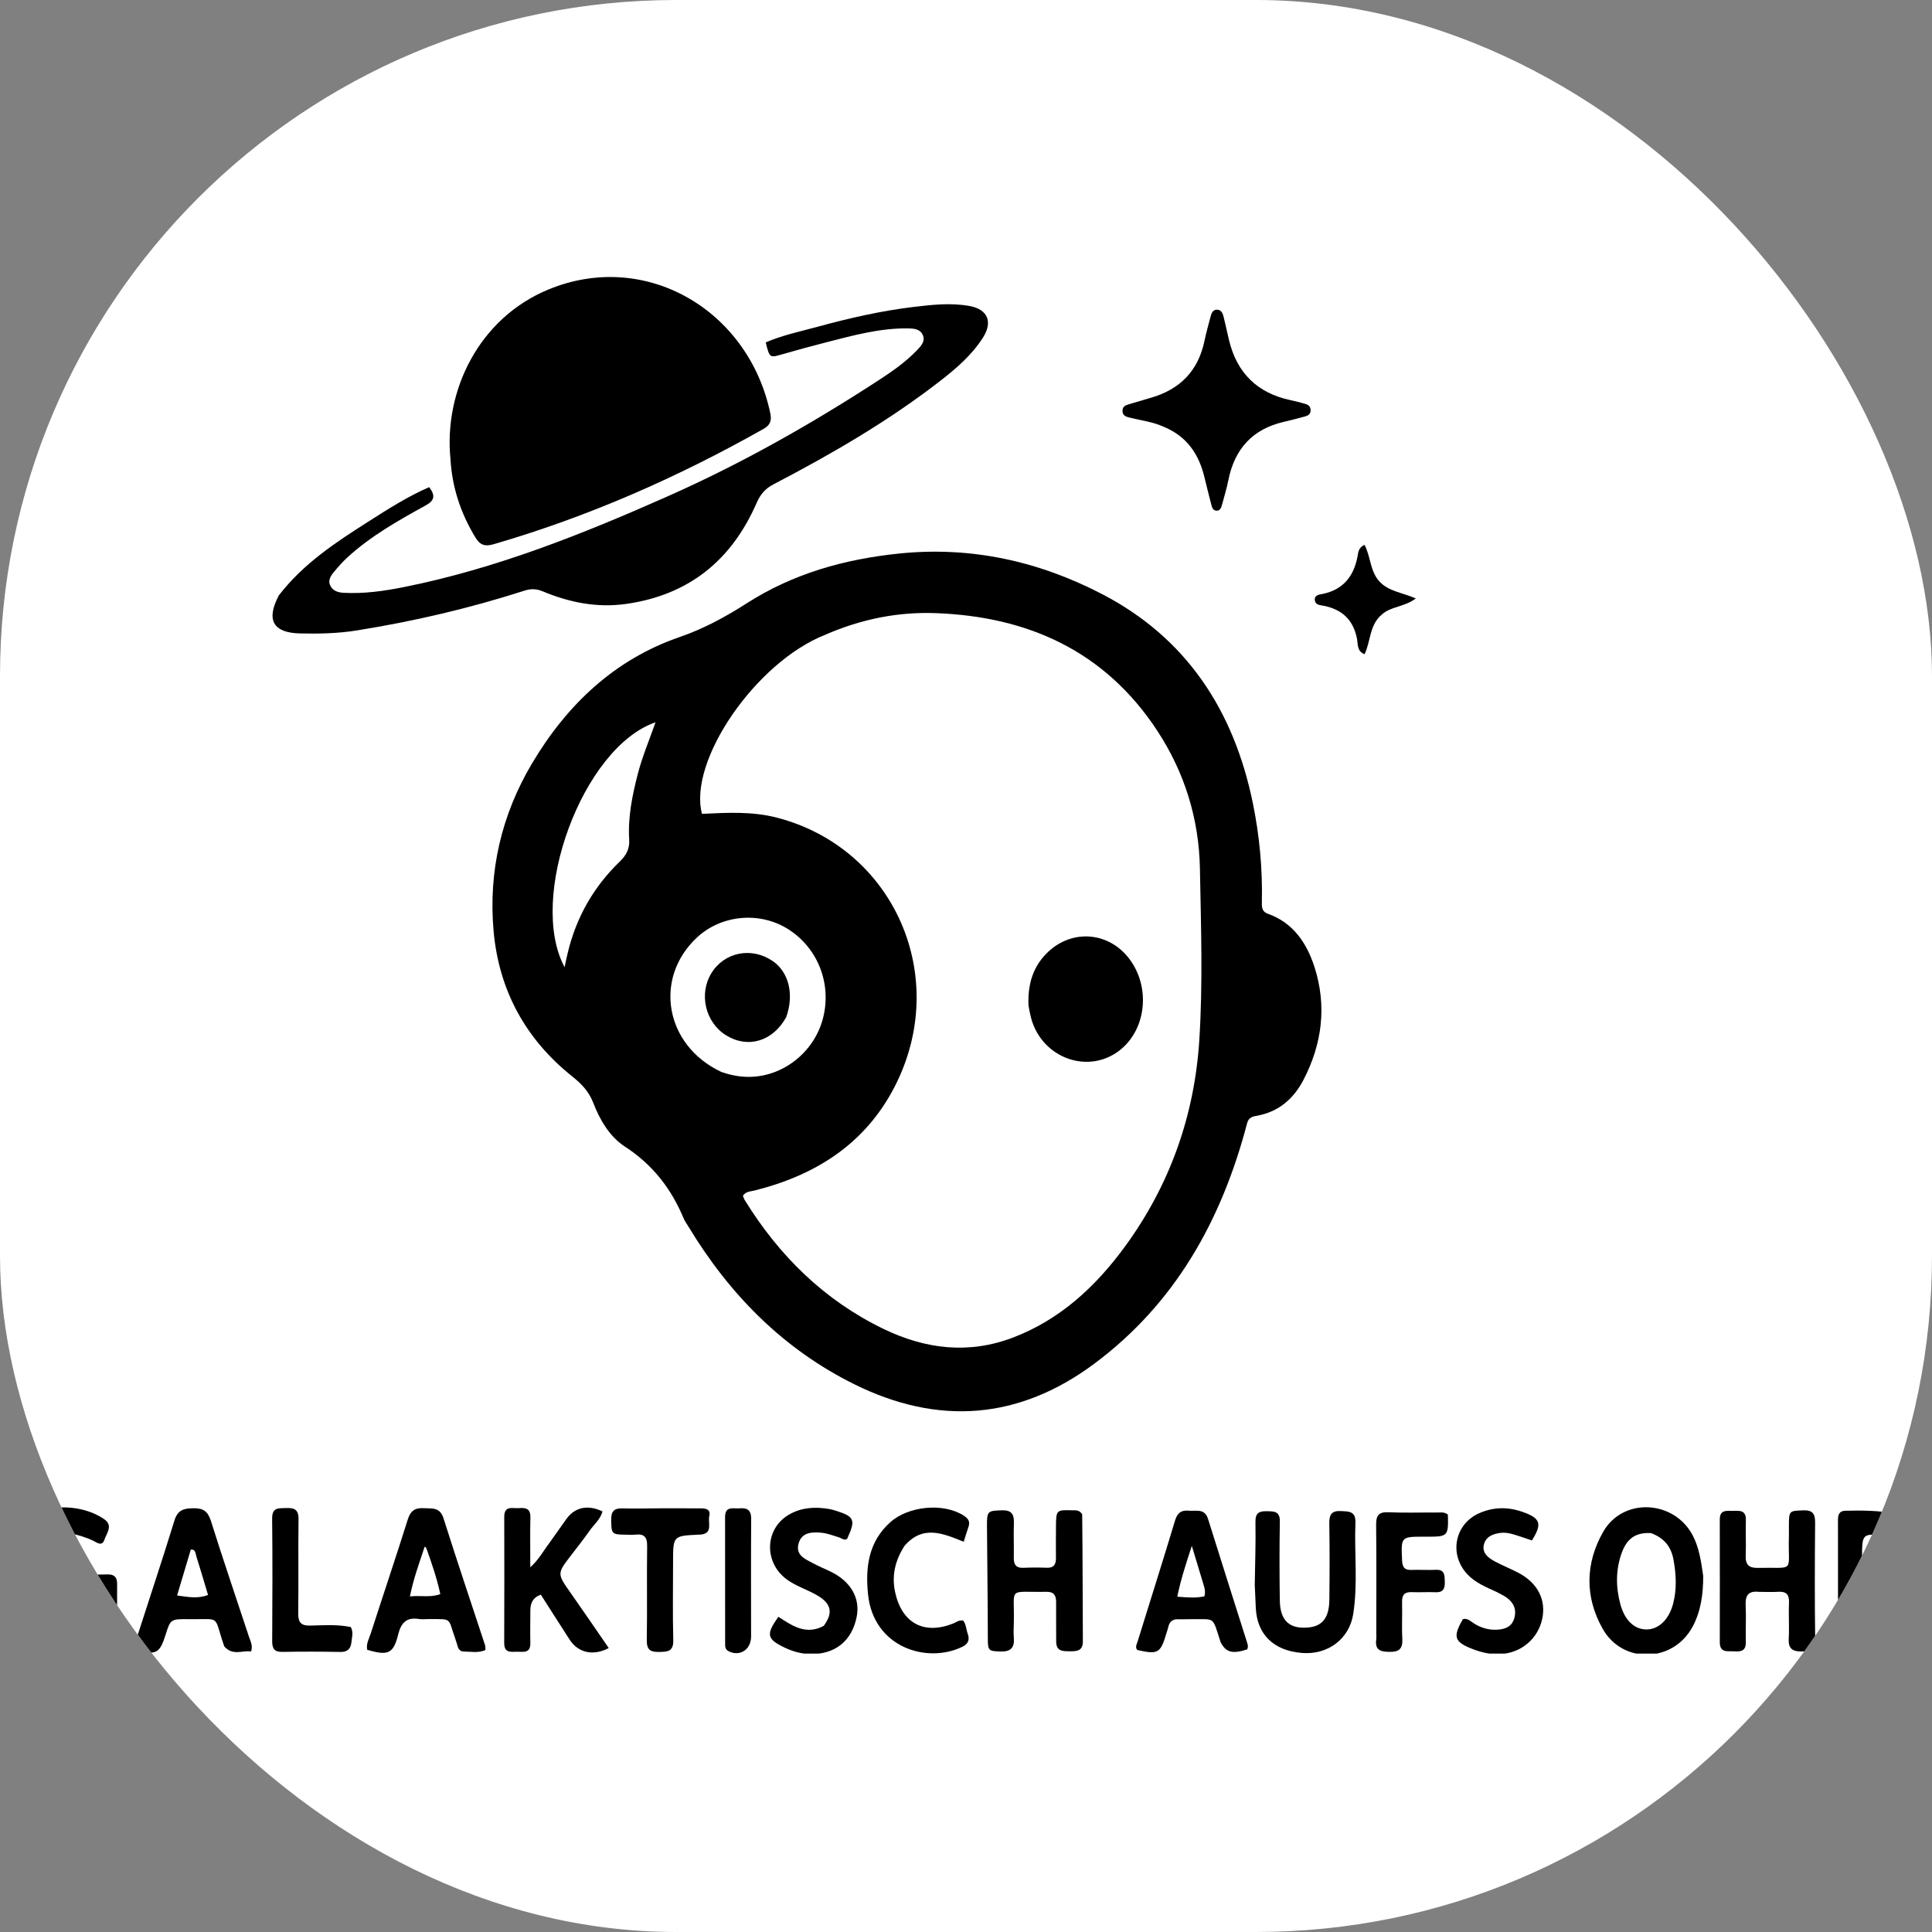 <svg xmlns="http://www.w3.org/2000/svg" version="1.1" xmlns:xlink="http://www.w3.org/1999/xlink" width="1000" height="1000"><rect width="100%" height="100%" fill="#808080" stroke="none"/><g clip-path="url(#SvgjsClipPath1076)"><rect width="1000" height="1000" fill="#ffffff"></rect><g transform="matrix(0.359,0,0,0.359,0,143.363)"><svg xmlns="http://www.w3.org/2000/svg" version="1.1" xmlns:xlink="http://www.w3.org/1999/xlink" width="2782.596" height="1984.752"><svg version="1.1" id="Layer_1" x="0px" y="0px" width="2782.596" viewBox="0 0 2782.596 1984.752" enable-background="new 0 0 1024 1024" xml:space="preserve" sodipodi:docname="Galaktisch_aufs_Ohr_Logo.svg" height="1984.752" inkscape:version="1.3.1 (91b66b0, 2023-11-16)" xmlns:inkscape="http://www.inkscape.org/namespaces/inkscape" xmlns:sodipodi="http://sodipodi.sourceforge.net/DTD/sodipodi-0.dtd" xmlns="http://www.w3.org/2000/svg" xmlns:svg="http://www.w3.org/2000/svg"><defs id="defs24"><clipPath id="SvgjsClipPath1076"><rect width="1000" height="1000" x="0" y="0" rx="350" ry="350"></rect></clipPath></defs><sodipodi:namedview id="namedview24" pagecolor="#ffffff" bordercolor="#000000" borderopacity="0.25" inkscape:showpageshadow="2" inkscape:pageopacity="0.0" inkscape:pagecheckerboard="0" inkscape:deskcolor="#d1d1d1" inkscape:zoom="0.23046875" inkscape:cx="416.54237" inkscape:cy="574.91525" inkscape:window-width="1728" inkscape:window-height="1008" inkscape:window-x="1" inkscape:window-y="38" inkscape:window-maximized="0" inkscape:current-layer="Layer_1"></sodipodi:namedview>























<g id="g26" transform="scale(1.424,1.232)"><g id="g25" transform="matrix(1.319,0,0,1.466,-5.1320543e-6,3.8075374e-6)"><g id="g24" transform="matrix(1.712,0,0,1.831,-160.177,-258.131)"><path fill="#000000" opacity="1" stroke="none" d="m 652.761,509.817 c -11.474,42.634 -32.397,78.707 -68.364,104.818 -34.032,24.706 -70.284,27.162 -107.834,9.071 -31.619,-15.234 -55.765,-38.896 -74.22,-68.552 -0.791,-1.272 -1.725,-2.488 -2.309,-3.852 -5.61,-13.092 -14.048,-23.469 -26.338,-31.225 -6.699,-4.227 -11.157,-11.527 -14.13,-19.032 -2.02,-5.1 -5.4,-8.401 -9.573,-11.643 -20.633,-16.028 -32.708,-37.265 -35.109,-63.168 -2.415,-26.052 3.53,-50.738 17.178,-73.099 15.731,-25.775 37.154,-45.431 66.162,-55.148 10.881,-3.645 20.581,-8.774 30.191,-14.761 20.855,-12.993 43.939,-19.235 68.287,-21.671 32.253,-3.226 62.646,3.325 91.201,17.786 37.428,18.955 58.835,50.361 67.388,90.97 2.989,14.191 4.387,28.555 4.061,43.07 -0.05,2.22 -0.07,4.275 2.673,5.215 11.249,3.855 17.435,12.669 20.923,23.236 5.599,16.961 3.423,33.524 -4.928,49.173 -4.43,8.301 -11.183,13.951 -20.788,15.648 -1.741,0.308 -3.725,0.576 -4.469,3.162 M 463.404,297.039 c -30.971,11.947 -61.347,54.826 -55.098,78.004 11.229,-0.515 22.488,-1.149 33.623,1.661 52.495,13.248 78.062,69.397 52.8,117.231 -13.308,25.2 -35.735,38.715 -62.8,45.311 -1.898,0.462 -3.957,0.375 -5.267,2.306 0.276,0.653 0.452,1.312 0.801,1.862 15.534,24.455 35.773,43.719 62.159,56.15 18.849,8.88 38.268,11.155 58.09,3.824 20.971,-7.756 36.95,-22.026 50.239,-39.685 20.083,-26.687 31.161,-56.995 33.344,-89.955 1.645,-24.847 0.751,-49.894 0.279,-74.838 -0.413,-21.77 -6.941,-42.055 -19.093,-60.061 -23.632,-35.015 -58.249,-49.804 -99.219,-51.31 -16.892,-0.621 -33.444,2.506 -49.858,9.5 M 416.989,487.562 c 4.115,1.402 8.284,2.207 12.693,2.155 14.85,-0.178 28.519,-10.46 32.677,-24.808 4.378,-15.105 -1.745,-31.032 -15.158,-39.433 -12.815,-8.027 -30.2,-6.518 -41.257,3.581 -19.423,17.739 -14.252,46.957 11.045,58.505 M 348.106,435.72 c 3.813,-15.615 11.661,-28.917 23.347,-39.872 2.916,-2.734 4.472,-5.56 4.221,-9.557 -0.611,-9.733 1.337,-19.124 3.813,-28.478 2.025,-7.647 5.179,-14.901 8.006,-22.693 -32.736,10.923 -57.521,76.581 -40.778,106.782 0.394,-1.867 0.771,-3.652 1.39,-6.182 z" id="path1"></path><path fill="#000000" opacity="1" stroke="none" d="m 295.539,220.339 c -3.046,-29.637 12.674,-61.345 43.89,-73.892 43.58,-17.517 89.79,8.964 99.504,53.897 0.715,3.308 -0.032,5.22 -3.043,6.874 -38.499,21.14 -78.633,38.3 -120.951,50.258 -3.822,1.08 -6.078,0.523 -8.248,-2.97 -6.447,-10.379 -10.396,-21.491 -11.151,-34.166 z" id="path2"></path><path fill="#000000" opacity="1" stroke="none" d="m 218.577,279.812 c 11.101,-14.009 25.632,-23.19 40.224,-32.229 8.737,-5.412 17.489,-10.868 27.187,-14.973 2.819,3.603 2.503,5.783 -1.516,7.937 -12.331,6.611 -24.634,13.333 -35.174,22.723 -2.103,1.873 -4.014,3.985 -5.849,6.127 -1.529,1.784 -3.061,3.854 -1.71,6.313 1.221,2.221 3.501,2.837 5.971,2.964 9.036,0.463 17.891,-0.745 26.738,-2.459 41.264,-7.99 80.053,-23.024 118.524,-39.623 33.338,-14.385 64.85,-31.748 95.388,-51.125 5.759,-3.654 11.392,-7.556 16.233,-12.435 1.893,-1.908 4.078,-4.056 2.634,-6.947 -1.233,-2.469 -4.023,-2.659 -6.582,-2.691 -12.45,-0.156 -24.358,3.005 -36.287,5.987 -6.611,1.653 -13.21,3.368 -19.767,5.223 -5.971,1.689 -5.943,1.789 -7.696,-5.105 7.402,-3.121 15.342,-4.719 23.114,-6.782 14.294,-3.793 28.744,-7.018 43.432,-8.706 8.206,-0.943 16.515,-1.854 24.861,-0.372 7.983,1.418 10.574,6.797 5.981,13.791 -5.005,7.622 -11.942,13.416 -19.14,18.847 -23.356,17.623 -48.75,31.902 -74.77,45.105 -3.652,1.853 -5.828,4.247 -7.517,8.018 -11.366,25.371 -30.694,40.258 -58.496,44.112 -13.144,1.822 -25.488,-0.632 -37.503,-5.491 -2.869,-1.16 -5.318,-1.168 -8.126,-0.29 -24.628,7.703 -49.732,13.394 -75.22,17.356 -8.396,1.305 -16.893,1.496 -25.399,1.304 -12.06,-0.272 -15.388,-5.768 -9.535,-16.582 z" id="path3"></path><path fill="#000000" opacity="1" stroke="none" d="m 615.546,206.381 c -5.101,-2.3 -10.278,-2.809 -15.268,-4.036 -1.666,-0.41 -3.375,-0.781 -3.421,-2.943 -0.046,-2.192 1.736,-2.596 3.338,-3.066 3.186,-0.936 6.382,-1.837 9.576,-2.744 12.783,-3.629 21.035,-11.579 23.859,-24.816 0.76,-3.562 1.792,-7.068 2.739,-10.589 0.403,-1.5 1.046,-2.975 2.884,-2.951 1.803,0.024 2.521,1.509 2.905,2.974 0.883,3.368 1.595,6.78 2.422,10.163 3.569,14.594 12.861,23.207 27.469,26.277 2.27,0.477 4.531,1.016 6.758,1.659 1.313,0.379 2.389,1.089 2.395,2.769 0.006,1.722 -1.156,2.341 -2.453,2.694 -3.198,0.87 -6.419,1.662 -9.652,2.392 -13.806,3.118 -21.97,11.657 -24.795,25.488 -0.729,3.57 -1.825,7.066 -2.803,10.582 -0.361,1.296 -0.856,2.713 -2.519,2.637 -1.632,-0.075 -2.006,-1.506 -2.347,-2.816 -1.003,-3.855 -2.053,-7.698 -2.99,-11.569 -2.453,-10.131 -7.782,-17.913 -18.098,-22.107 z" id="path4"></path><path fill="#000000" opacity="1" stroke="none" d="m 127.068,716.35 c -5.007,-0.1 -3.97,-3.502 -4.041,-6.174 -0.077,-2.892 1.714,-3.575 4.243,-3.533 4.827,0.079 9.658,0.111 14.483,-0.011 2.941,-0.075 4.328,1.14 4.32,4.073 -0.018,6.159 -0.03,12.319 0.021,18.478 0.026,3.049 -1.732,5.014 -4.01,6.497 -10.229,6.662 -21.115,7.728 -32.316,2.952 -10.93,-4.66 -15.039,-14.057 -16.03,-25.108 -0.692,-7.714 0.322,-15.214 3.914,-22.296 8.538,-16.835 31.287,-16.428 42.719,-8.605 3.985,2.727 0.999,6.065 -0.01,8.922 -1.072,3.036 -3.352,1.176 -4.973,0.417 -3.193,-1.496 -6.52,-2.422 -9.939,-3.195 -3.059,-0.692 -5.97,-0.305 -8.822,0.725 -11.719,4.231 -12.281,19.298 -9.112,29.424 2.806,8.965 13.198,13.213 22.586,10.272 5.426,-1.7 4.788,-5.746 4.454,-9.662 -0.419,-4.923 -4.508,-2.483 -7.487,-3.175 z" id="path5"></path><path fill="#000000" opacity="1" stroke="none" d="m 857.23,707.225 c 0.016,8.024 -1.024,15.401 -4.71,22.13 -8.646,15.783 -31.316,16.538 -40.342,1.013 -8.081,-13.901 -7.853,-28.54 0.208,-42.301 8.843,-15.095 31.727,-13.933 40.112,1.501 2.929,5.392 3.767,11.296 4.731,17.656 m -23.414,-18.614 c -6.595,-0.33 -10.649,2.129 -13.05,8.465 -2.797,7.379 -2.77,15.015 -0.687,22.526 2.004,7.225 6.487,11.11 11.87,11.028 5.298,-0.08 9.893,-4.245 11.782,-11.17 1.735,-6.36 1.382,-12.828 0.182,-19.26 -1.028,-5.512 -4.04,-9.392 -10.097,-11.588 z" id="path6"></path><path fill="#000000" opacity="1" stroke="none" d="m 578.784,680.456 c 0.21,18.75 0.219,37.066 0.302,55.381 0.019,4.182 -2.718,4.323 -5.744,4.3 -3.087,-0.023 -6.249,0.207 -6.22,-4.341 0.036,-5.662 -0.087,-11.325 -0.029,-16.987 0.031,-3.021 -0.961,-4.648 -4.316,-4.589 -17.889,0.314 -14.206,-2.598 -14.652,13.617 -0.059,2.164 -0.164,4.342 0.013,6.493 0.354,4.297 -1.454,6.013 -5.786,5.908 -5.773,-0.139 -5.878,-0.323 -5.88,-6.277 -0.006,-16.134 -0.279,-32.268 -0.378,-48.403 -0.041,-6.601 0.326,-6.66 6.635,-6.875 4.245,-0.145 5.591,1.577 5.436,5.567 -0.194,4.988 0.053,9.992 -0.047,14.986 -0.061,3.083 0.999,4.674 4.328,4.52 3.49,-0.161 6.997,-0.154 10.489,-0.02 3.104,0.119 4.113,-1.421 4.081,-4.253 -0.052,-4.662 -0.018,-9.326 0.019,-13.989 0.055,-6.84 0.243,-7.027 7.03,-6.817 1.609,0.05 3.403,-0.362 4.719,1.776 z" id="path7"></path><path fill="#000000" opacity="1" stroke="none" d="m 339.884,692.928 c 2.664,-3.648 5.113,-7.012 7.569,-10.371 3.808,-5.209 9.585,-6.464 16.251,-3.403 -0.934,3.502 -3.831,5.699 -5.816,8.467 -2.619,3.651 -5.468,7.138 -8.259,10.664 -6.363,8.039 -6.316,7.99 -0.149,16.501 5.733,7.911 11.327,15.923 17.03,23.958 -6.988,3.582 -13.723,2.049 -17.522,-3.651 -4.321,-6.483 -8.574,-13.011 -12.935,-19.639 -3.735,1.319 -4.704,3.875 -4.7,7.091 0.005,4.665 -0.116,9.331 -3e-5,13.993 0.115,4.637 -3.193,3.789 -5.886,3.8 -2.718,0.011 -5.859,0.758 -5.835,-3.856 0.095,-18.325 0.052,-36.65 0.022,-54.975 -0.008,-5.032 3.744,-3.572 6.448,-3.773 2.812,-0.21 5.367,-0.088 5.273,3.971 -0.16,6.94 -0.044,13.887 -0.044,21.816 3.936,-3.451 5.845,-7.124 8.554,-10.592 z" id="path8"></path><path fill="#000000" opacity="1" stroke="none" d="m 882.282,714.237 c -4.991,-0.542 -6.217,1.725 -6.01,5.908 0.263,5.315 -0.079,10.657 0.067,15.981 0.109,3.985 -2.353,4.238 -5.247,4.039 -2.816,-0.193 -6.425,0.862 -6.419,-3.986 0.02,-17.818 0.04,-35.635 -0.008,-53.453 -0.012,-4.598 3.282,-3.719 5.973,-3.789 2.85,-0.074 5.87,-0.433 5.722,4.054 -0.17,5.156 0.148,10.33 -0.075,15.483 -0.171,3.961 1.552,5.395 5.305,5.315 17.237,-0.366 13.619,2.437 14.056,-13.165 0.051,-1.83 -9.8e-4,-3.663 0.012,-5.495 0.043,-6.293 0.205,-6.191 6.427,-6.428 4.284,-0.163 5.367,1.542 5.329,5.535 -0.161,16.817 -0.209,33.638 0.024,50.454 0.065,4.668 -1.932,5.513 -5.981,5.542 -4.209,0.031 -6.132,-1.185 -5.87,-5.695 0.299,-5.144 -0.133,-10.33 0.118,-15.479 0.185,-3.807 -1.376,-5.085 -4.972,-4.84 -2.652,0.181 -5.326,0.024 -8.45,0.019 z" id="path9"></path><path fill="#000000" opacity="1" stroke="none" d="m 940.787,729.1 c -1.819,-3.411 -3.527,-6.464 -5.113,-9.579 -1.128,-2.215 -3.004,-2.409 -5.092,-2.128 -2.758,0.372 -2.106,2.538 -2.128,4.274 -0.061,4.83 -0.189,9.665 -0.053,14.491 0.112,4.004 -2.408,4.11 -5.274,4.048 -2.722,-0.058 -5.49,0.219 -5.478,-3.875 0.053,-17.824 0.031,-35.649 0.009,-53.474 -0.003,-2.3 0.627,-3.916 3.294,-3.981 7.498,-0.18 15.007,-0.137 22.386,1.268 6.612,1.259 11.56,5.221 12.638,11.913 1.257,7.803 1.278,15.783 -6.239,21.275 -1.052,0.769 -2.478,1.099 -3.274,3.099 3.797,7.155 7.804,14.707 11.837,22.306 -7.901,3.096 -11.179,1.98 -14.675,-4.509 -0.869,-1.612 -1.782,-3.2 -2.838,-5.132 m 3.831,-29.017 c 0.009,-0.331 0.034,-0.663 0.026,-0.994 -0.18,-7.265 -3.034,-9.914 -10.582,-9.828 -5.086,0.058 -5.63,0.938 -5.616,9.075 0.003,1.988 0.013,3.975 0.011,5.963 -10e-4,1.624 0.444,2.8 2.25,3.353 6.236,1.907 11.472,-0.604 13.911,-7.569 z" id="path10"></path><path fill="#000000" opacity="1" stroke="none" d="m 285.941,726.1 c -1.812,0.003 -3.171,0.176 -4.472,-0.025 -5.41,-0.833 -8.002,1.35 -9.376,6.771 -2.137,8.427 -4.621,9.317 -13.884,6.646 -0.567,-2.606 0.835,-4.847 1.597,-7.145 5.493,-16.572 11.23,-33.064 16.594,-49.677 1.287,-3.986 3.466,-5.153 7.323,-4.905 3.611,0.231 7.085,-0.566 8.699,4.409 6.003,18.5 12.4,36.871 18.623,55.3 0.201,0.595 0.119,1.285 0.185,2.129 -3.288,1.406 -6.602,0.659 -9.84,0.642 -1.288,-0.007 -2.141,-0.836 -2.556,-2.041 -0.433,-1.257 -0.761,-2.552 -1.224,-3.797 -3.352,-9.016 -1.034,-8.249 -11.668,-8.305 m -1.11,-30.582 c -0.154,-0.289 -0.283,-0.595 -0.476,-0.856 -0.055,-0.074 -0.413,-0.054 -0.428,-0.009 -2.341,6.929 -4.974,13.78 -6.566,21.568 4.917,-0.52 9.17,0.608 13.62,-1.007 -1.484,-6.705 -3.657,-12.933 -6.15,-19.697 z" id="path11"></path><path fill="#000000" opacity="1" stroke="none" d="m 194.104,737.99 c -4.982,-13.931 -1.05,-11.669 -15.467,-11.843 -8.608,-0.104 -8.609,-0.026 -10.794,6.693 -2.707,8.322 -4.269,9.102 -13.551,6.753 -1.091,-1.884 0.037,-3.595 0.582,-5.249 5.618,-17.066 11.484,-34.052 16.893,-51.184 1.501,-4.753 4.304,-5.317 8.546,-5.375 4.351,-0.059 6.451,1.283 7.843,5.601 5.461,16.93 11.381,33.712 17.083,50.565 0.621,1.837 1.773,3.626 0.915,6.276 -3.903,-0.596 -8.246,2.057 -12.05,-2.236 m -14.987,-42.2 c -2.021,6.576 -4.042,13.152 -6.157,20.036 5.069,0.627 9.241,1.523 13.884,-0.243 -1.802,-5.827 -3.453,-11.359 -5.253,-16.841 -0.422,-1.285 -0.293,-3.13 -2.473,-2.952 z" id="path12"></path><path fill="#000000" opacity="1" stroke="none" d="m 656.16,711.174 c 0.147,-9.44 0.484,-18.426 0.31,-27.403 -0.078,-4.044 1.771,-4.759 5.106,-4.691 3.178,0.065 5.919,-0.084 5.835,4.541 -0.208,11.481 -0.19,22.97 -0.009,34.451 0.139,8.812 4.415,12.501 12.941,11.682 6.148,-0.59 9.163,-4.276 9.262,-11.969 0.143,-11.15 0.176,-22.305 -0.023,-33.453 -0.069,-3.865 1.201,-5.519 5.11,-5.316 3.441,0.179 6.812,-0.116 6.606,5.032 -0.532,13.28 1.151,26.639 -0.988,39.853 -1.771,10.936 -11.405,17.861 -22.915,16.979 -12.81,-0.982 -20.259,-8.082 -20.774,-19.784 -0.139,-3.156 -0.318,-6.31 -0.46,-9.922 z" id="path13"></path><path fill="#000000" opacity="1" stroke="none" d="m 640.82,736.115 c -3.864,-11.72 -2.261,-9.752 -13.437,-9.965 -1.829,-0.035 -3.663,0.118 -5.488,0.03 -2.612,-0.126 -4.035,1.089 -4.556,3.58 -0.169,0.808 -0.495,1.583 -0.737,2.377 -2.715,8.904 -3.727,9.479 -13.116,7.455 -1.086,-1.293 -0.22,-2.551 0.161,-3.747 5.594,-17.561 11.319,-35.081 16.767,-52.687 1.048,-3.388 2.81,-4.612 6.102,-4.308 3.279,0.303 7.158,-1.192 8.702,3.61 5.791,18.017 11.684,36 17.546,53.994 0.318,0.975 0.53,1.924 -0.024,2.88 -6.614,2.055 -9.511,1.359 -11.921,-3.218 m -8.57,-28.082 c -1.305,-4.195 -2.611,-8.39 -4.308,-13.844 -2.68,7.963 -4.939,14.672 -6.521,22.157 4.493,0.295 8.341,0.719 12.182,-0.177 0.794,-2.792 -0.511,-5.037 -1.353,-8.136 z" id="path14"></path><path fill="#000000" opacity="1" stroke="none" d="m 462.905,729.056 c 4.293,-5.683 3.401,-9.643 -2.796,-13.213 -4.467,-2.573 -9.52,-3.994 -13.774,-7.029 -10.597,-7.563 -9.842,-22.554 1.461,-28.518 5.565,-2.936 11.453,-3.171 17.494,-2.192 0.981,0.159 1.948,0.438 2.903,0.725 8.544,2.578 9.142,4.005 5.187,12.326 -1.441,0.802 -2.497,-0.349 -3.724,-0.705 -2.545,-0.738 -5.086,-1.73 -7.689,-1.976 -4.239,-0.401 -8.946,-0.294 -10.359,4.72 -1.434,5.085 3.043,6.791 6.576,8.62 2.659,1.377 5.461,2.474 8.161,3.776 8.75,4.22 12.96,11.478 11.345,19.471 -1.993,9.865 -8.695,15.687 -18.702,16.258 -4.758,0.271 -9.253,-0.748 -13.548,-2.745 -8.062,-3.749 -8.546,-5.711 -2.884,-13.46 6.079,3.788 12.301,8.171 20.349,3.943 z" id="path15"></path><path fill="#000000" opacity="1" stroke="none" d="m 764.706,714.336 c -4.876,-2.208 -9.548,-3.995 -13.155,-7.694 -8.447,-8.664 -5.803,-22.025 5.354,-26.743 6.419,-2.715 12.841,-2.761 19.448,-0.482 7.899,2.725 8.801,5.085 4.069,12.419 -2.912,-0.944 -5.848,-2.012 -8.853,-2.822 -1.576,-0.424 -3.304,-0.681 -4.911,-0.512 -3.441,0.362 -6.899,1.5 -7.778,5.205 -0.874,3.688 2.064,5.754 4.915,7.253 3.529,1.856 7.294,3.26 10.829,5.106 8.492,4.434 12.246,11.768 10.419,19.977 -1.902,8.551 -9.138,14.58 -18.169,15.287 -4.597,0.36 -8.933,-0.61 -13.166,-2.214 -8.114,-3.074 -8.824,-5.27 -4.222,-12.991 2.221,-0.562 3.666,1.141 5.303,2.091 3.12,1.811 6.361,2.693 9.992,2.519 3.647,-0.175 6.637,-1.277 7.748,-5.026 1.132,-3.822 -0.328,-6.872 -3.559,-9.059 -1.234,-0.835 -2.608,-1.463 -4.264,-2.315 z" id="path16"></path><path fill="#000000" opacity="1" stroke="none" d="m 499.14,694.172 c -4.274,6.397 -5.831,13.079 -4.221,20.245 3.043,13.542 12.996,18.66 26.011,13.622 1.36,-0.527 2.573,-1.617 4.505,-1.275 1.303,1.57 1.313,3.804 2.04,5.758 1.019,2.736 0.052,4.501 -2.415,5.663 -15.967,7.523 -39.848,0.264 -42.293,-22.867 -1.242,-11.746 0.192,-22.955 9.998,-31.453 8.15,-7.064 23.717,-8.561 32.852,-2.907 1.888,1.168 3.076,2.492 2.204,4.889 -0.73,2.004 -1.335,4.054 -2.148,6.552 -9.189,-3.591 -18.264,-7.526 -26.532,1.774 z" id="path17"></path><path fill="#000000" opacity="1" stroke="none" d="m 390,677.81 c 6.155,0.003 11.81,-0.002 17.465,0.014 2.285,0.007 4.897,0.222 4.123,3.349 -0.715,2.889 1.84,7.686 -3.998,8.102 -0.331,0.024 -0.665,0.016 -0.997,0.032 -11.243,0.526 -11.243,0.527 -11.245,12.007 -0.002,11.31 -0.216,22.626 0.092,33.928 0.137,5.008 -2.5,5.115 -6.205,5.194 -3.829,0.081 -5.748,-0.727 -5.67,-5.174 0.24,-13.635 -0.05,-27.278 0.16,-40.914 0.062,-4.032 -1.364,-5.477 -5.215,-5.058 -1.479,0.161 -2.991,0.031 -4.488,0.021 -6.201,-0.043 -6.334,-0.362 -6.424,-6.456 -0.054,-3.66 1.281,-5.106 4.937,-5.012 5.651,0.145 11.309,-0.007 17.464,-0.033 z" id="path18"></path><path fill="#000000" opacity="1" stroke="none" d="m 710.652,731.941 c 9.2e-4,-15.985 0.11,-31.481 -0.069,-46.973 -0.047,-4.086 1.201,-5.606 5.408,-5.429 7.152,0.302 14.325,0.066 21.488,0.121 1.787,0.014 3.69,-0.387 5.271,0.888 0.298,9.218 -0.069,9.63 -8.566,9.641 -0.666,8.6e-4 -1.333,7e-5 -1.999,-7.3e-4 -10.54,-0.012 -10.448,-0.016 -9.966,10.358 0.137,2.95 1.108,4.25 4.142,4.132 3.659,-0.142 7.336,0.129 10.992,-0.047 4.066,-0.195 3.931,2.384 4.02,5.223 0.096,3.069 -0.808,4.714 -4.204,4.553 -3.49,-0.165 -7.001,0.106 -10.493,-0.046 -3.172,-0.139 -4.558,1.033 -4.461,4.325 0.158,5.327 -0.193,10.674 0.105,15.989 0.249,4.441 -1.477,5.795 -5.793,5.727 -4.013,-0.063 -6.563,-0.758 -5.886,-5.473 0.117,-0.816 0.013,-1.664 0.011,-2.987 z" id="path19"></path><path fill="#000000" opacity="1" stroke="none" d="m 250.861,729.581 c 1.283,2.411 0.457,4.552 0.257,6.651 -0.273,2.869 -1.813,4.269 -4.978,4.206 -8.649,-0.173 -17.305,-0.183 -25.954,-0.025 -3.513,0.064 -4.602,-1.323 -4.581,-4.711 0.109,-17.803 0.176,-35.607 -0.025,-53.408 -0.057,-5.072 3.054,-4.458 6.241,-4.596 3.48,-0.15 5.648,0.496 5.589,4.809 -0.188,13.641 0.062,27.288 -0.138,40.929 -0.06,4.08 1.18,5.601 5.369,5.508 5.963,-0.132 11.962,-0.597 18.219,0.638 z" id="path20"></path><path fill="#000000" opacity="1" stroke="none" d="m 430.334,733.909 c -0.17,5.812 -5.38,8.66 -10.214,6.134 -1.521,-0.795 -1.425,-2.137 -1.427,-3.424 -0.025,-18.329 -0.006,-36.657 -0.028,-54.986 -0.006,-4.991 3.686,-3.576 6.438,-3.809 3.337,-0.282 5.302,0.612 5.27,4.61 -0.135,16.995 -0.046,33.991 -0.04,51.475 z" id="path21"></path><path fill="#000000" opacity="1" stroke="none" d="m 713.168,288.121 c -5.622,4.541 -4.972,11.62 -7.754,17.313 -3.415,-1.213 -2.963,-4.264 -3.345,-6.349 -1.552,-8.475 -6.605,-13.081 -14.799,-14.712 -1.74,-0.346 -4.059,-0.296 -4.186,-2.65 -0.12,-2.23 2.252,-2.293 3.699,-2.596 8.907,-1.864 13.694,-7.464 15.433,-16.164 0.358,-1.791 0.366,-4.039 3.172,-5.175 2.772,5.085 2.447,11.35 6.539,15.8 4.126,4.486 10.183,4.891 16.447,7.545 -5.281,3.85 -11.038,3.352 -15.206,6.987 z" id="path22"></path><path fill="#000000" opacity="1" stroke="none" d="m 554.716,458.646 c -0.413,-9.355 2.022,-17.179 8.743,-23.373 10.998,-10.135 27.37,-8.766 36.518,3.064 9.3,12.026 7.688,29.823 -3.544,39.135 -14.074,11.668 -35.687,4.473 -40.591,-13.525 -0.436,-1.599 -0.735,-3.235 -1.125,-5.301 z" id="path23"></path><path fill="#000000" opacity="1" stroke="none" d="m 446.067,463.701 c -6.025,10.606 -17.23,13.754 -26.968,7.882 -9.273,-5.591 -12.294,-17.963 -6.601,-27.032 5.833,-9.292 18.098,-11.641 27.589,-5.284 7.152,4.79 9.636,14.533 5.979,24.434 z" id="path24"></path></g></g></g>
</svg></svg></g></g></svg>